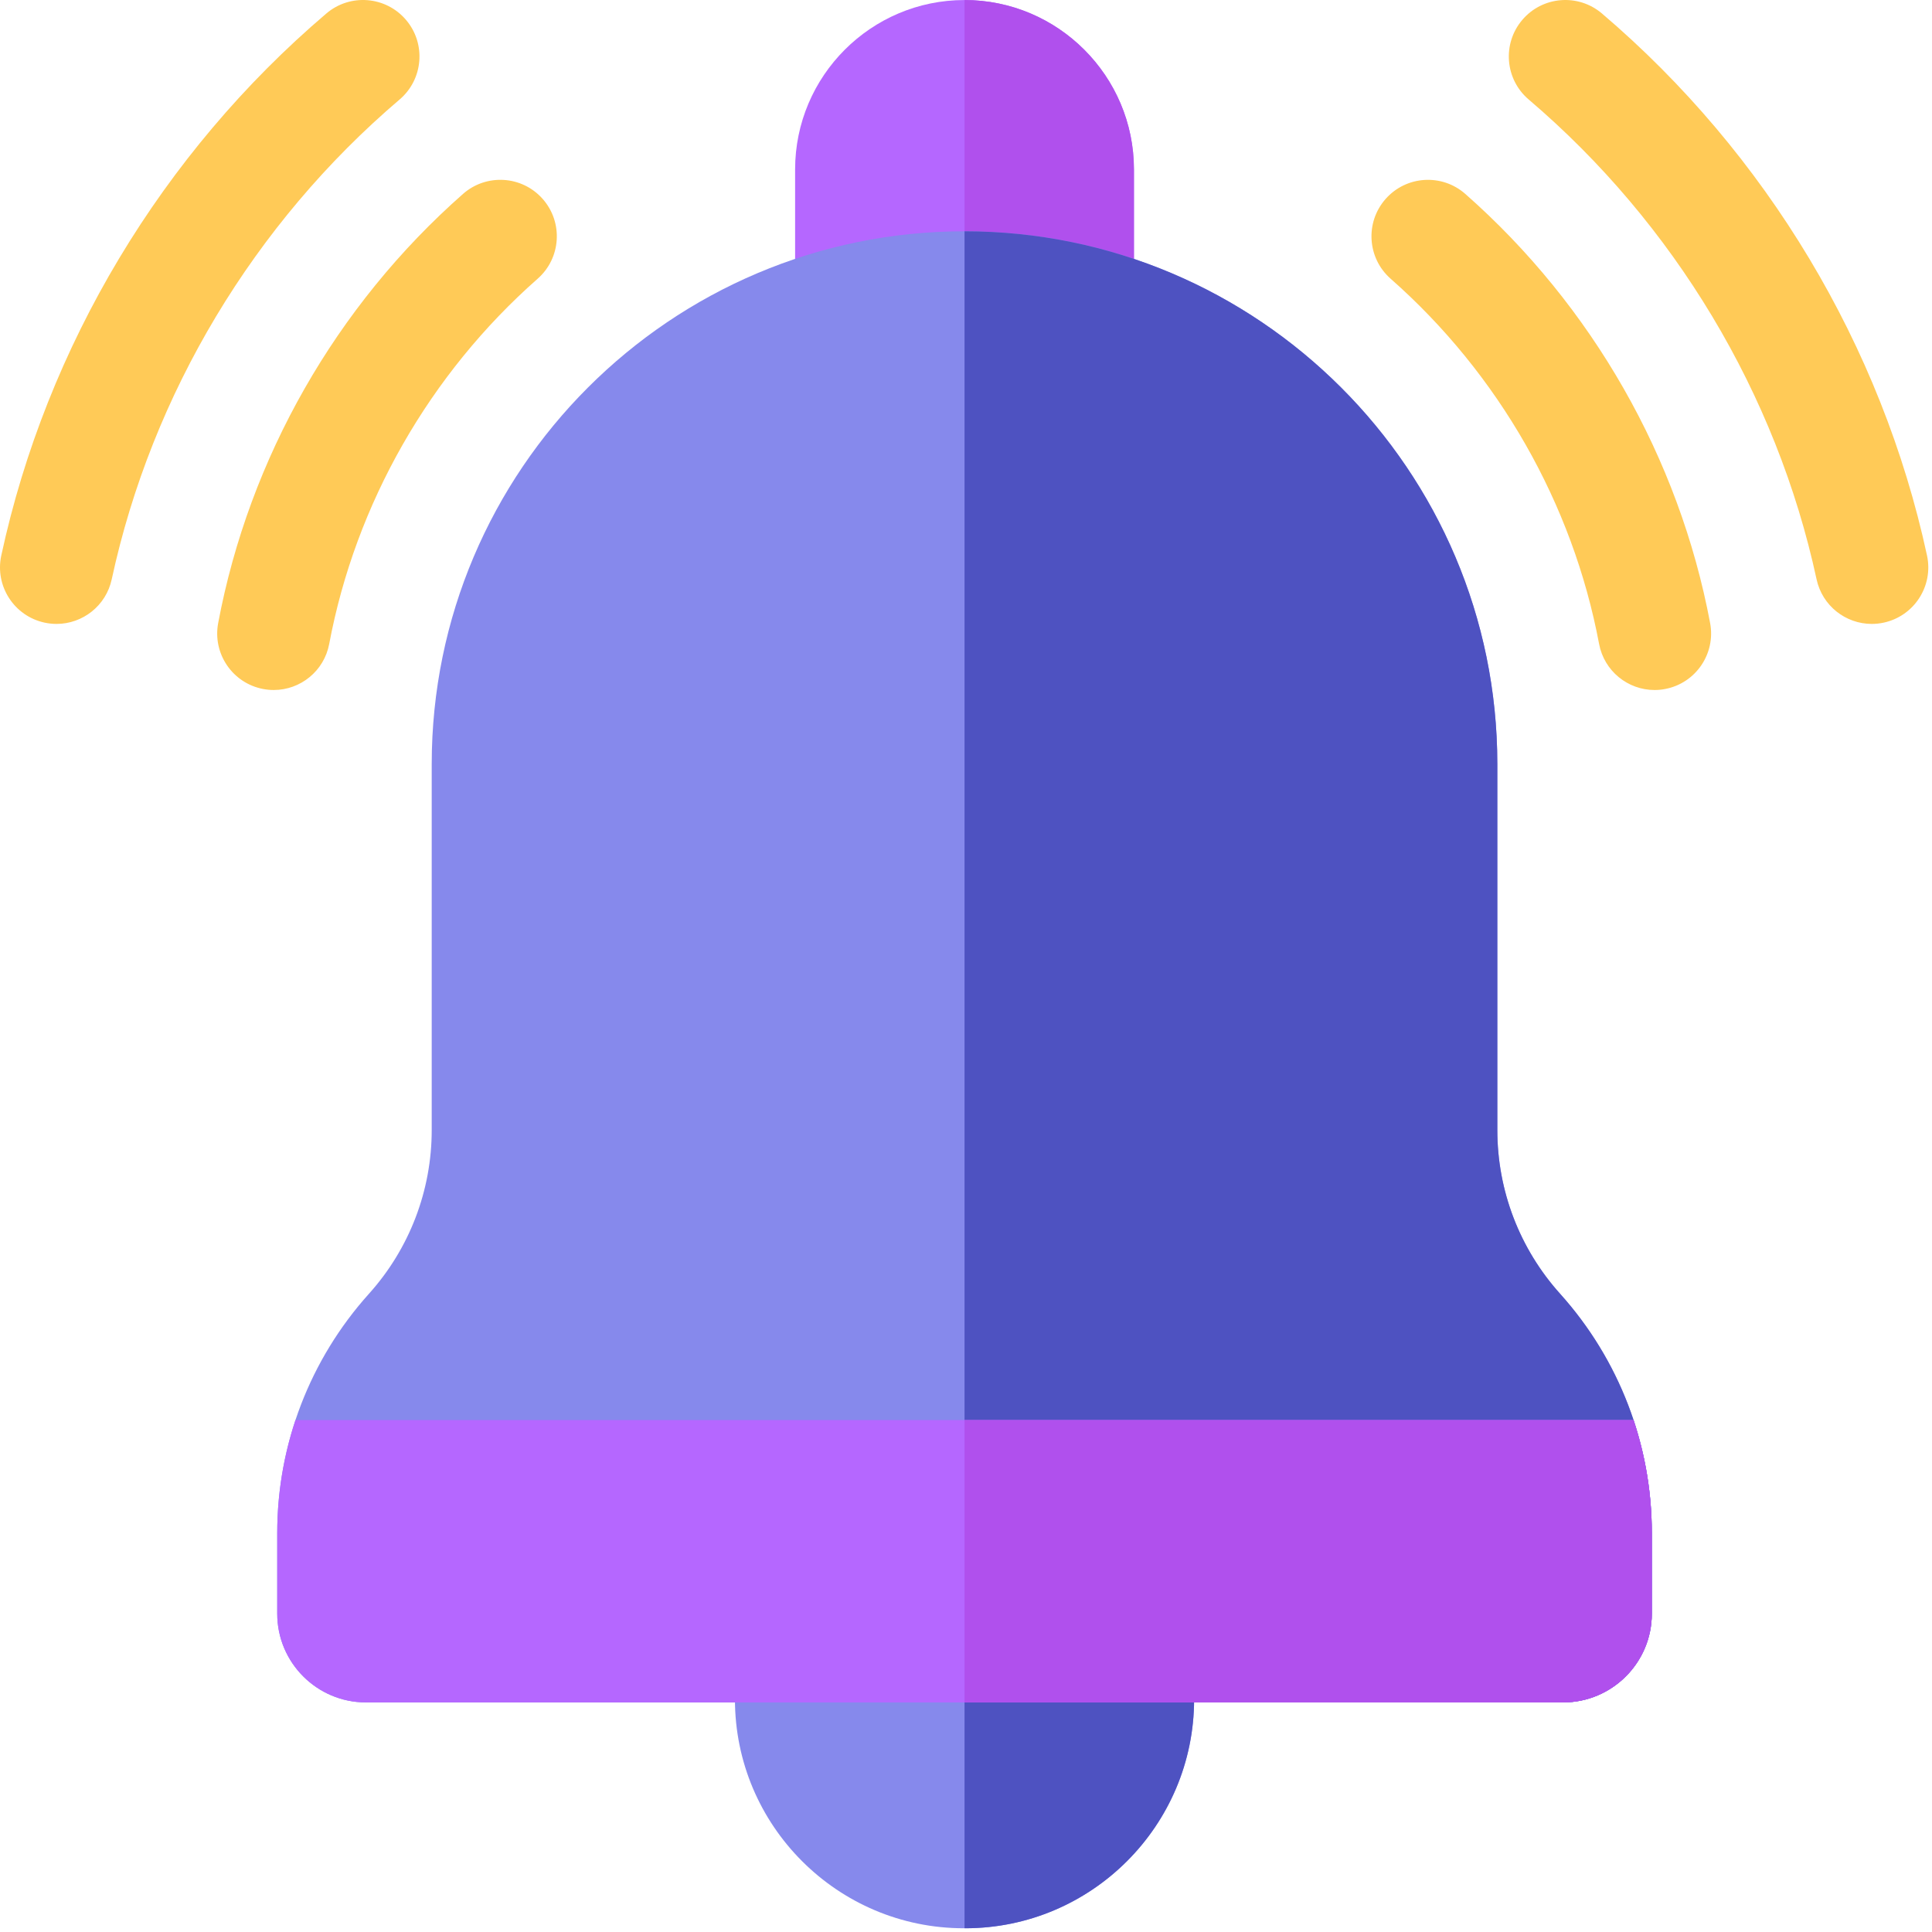 <?xml version="1.0" encoding="UTF-8"?>
<svg width="513px" height="513px" viewBox="0 0 513 513" version="1.1" xmlns="http://www.w3.org/2000/svg" xmlns:xlink="http://www.w3.org/1999/xlink">
    <title>notification (1)</title>
    <g id="Page-1" stroke="none" stroke-width="1" fill="none" fill-rule="evenodd">
        <g id="Artboard-Copy-7" transform="translate(-1944, -8913)" fill-rule="nonzero">
            <g id="notification-(1)" transform="translate(1944, 8913)">
                <path d="M256.3,512.007 L255.918,512.007 C222.41,512.007 195.15,484.746 195.15,451.238 L195.15,437.038 C195.15,428.754 201.866,422.038 210.15,422.038 L302.068,422.038 C310.352,422.038 317.068,428.754 317.068,437.038 L317.068,451.238 C317.068,484.747 289.807,512.007 256.3,512.007 L256.3,512.007 Z" id="Path" fill="#8689EC"></path>
                <path d="M302.068,422.039 L256.109,422.039 L256.109,512.008 L256.3,512.008 C289.808,512.008 317.068,484.747 317.068,451.239 L317.068,437.039 C317.068,428.754 310.352,422.039 302.068,422.039 L302.068,422.039 Z" id="Path" fill="#4E52C1"></path>
                <path d="M286.093,93.755 L226.124,93.755 C217.84,93.755 211.124,87.039 211.124,78.755 L211.124,44.992 C211.124,20.187 231.304,0.008 256.108,0.008 C280.912,0.008 301.092,20.188 301.092,44.992 L301.092,78.755 C301.093,87.039 294.377,93.755 286.093,93.755 L286.093,93.755 Z" id="Path" fill="#B567FF"></path>
                <path d="M286.093,93.755 C294.377,93.755 301.093,87.039 301.093,78.755 L301.093,44.992 C301.093,20.187 280.913,0.008 256.109,0.008 L256.109,93.755 L286.093,93.755 Z" id="Path" fill="#B050ED"></path>
                <path d="M415.057,452.039 L97.16,452.039 C84.177,452.039 73.614,441.476 73.614,428.493 L73.614,407.047 C73.614,383.556 82.263,360.998 97.968,343.528 C108.714,331.574 114.632,316.139 114.632,300.066 L114.632,202.889 C114.632,124.879 178.097,61.414 256.107,61.414 C334.117,61.414 397.582,124.879 397.582,202.889 L397.582,300.066 C397.582,316.139 403.5,331.574 414.246,343.527 C429.952,360.997 438.601,383.555 438.601,407.046 L438.601,428.492 C438.601,441.476 428.04,452.039 415.057,452.039 L415.057,452.039 Z" id="Path" fill="#8689EC"></path>
                <path d="M415.057,452.039 C428.04,452.039 438.603,441.476 438.603,428.493 L438.603,407.047 C438.603,383.556 429.954,360.998 414.248,343.528 C403.502,331.575 397.584,316.14 397.584,300.067 L397.584,202.89 C397.584,124.88 334.119,61.415 256.109,61.415 L256.109,452.039 L415.057,452.039 Z" id="Path" fill="#4E52C1"></path>
                <path d="M73.615,407.047 L73.615,428.493 C73.615,441.476 84.178,452.039 97.161,452.039 L415.057,452.039 C428.04,452.039 438.603,441.476 438.603,428.493 L438.603,407.047 C438.603,396.759 436.943,386.651 433.759,377.069 L78.459,377.069 C75.275,386.651 73.615,396.759 73.615,407.047 Z" id="Path" fill="#B567FF"></path>
                <path d="M256.109,377.069 L256.109,452.038 L415.057,452.038 C428.04,452.038 438.603,441.475 438.603,428.492 L438.603,407.046 C438.603,396.758 436.943,386.65 433.759,377.068 L256.109,377.068 L256.109,377.069 Z" id="Path" fill="#B050ED"></path>
                <path d="M15.018,165.667 C13.969,165.667 12.905,165.557 11.838,165.326 C3.74,163.578 -1.407,155.596 0.341,147.498 C12.353,91.859 43.008,40.748 86.658,3.579 C92.966,-1.792 102.433,-1.031 107.803,5.275 C113.174,11.583 112.415,21.049 106.107,26.42 C67.443,59.343 40.295,104.591 29.665,153.829 C28.148,160.86 21.93,165.667 15.018,165.667 L15.018,165.667 Z" id="Path" fill="#FFCA57"></path>
                <path d="M496.999,165.667 C490.086,165.667 483.87,160.861 482.352,153.83 C471.722,104.592 444.574,59.344 405.911,26.422 C399.603,21.051 398.844,11.584 404.215,5.277 C409.585,-1.031 419.051,-1.791 425.36,3.581 C469.01,40.748 499.664,91.86 511.676,147.499 C513.424,155.597 508.277,163.579 500.179,165.327 C499.113,165.556 498.048,165.667 496.999,165.667 L496.999,165.667 Z" id="Path" fill="#FFCA57"></path>
                <path d="M72.689,183.215 C71.77,183.215 70.838,183.13 69.902,182.954 C61.76,181.424 56.401,173.583 57.931,165.442 C66.164,121.632 89.252,81.164 122.94,51.493 C129.156,46.016 138.635,46.619 144.11,52.835 C149.586,59.052 148.984,68.53 142.768,74.005 C114.077,99.276 94.418,133.716 87.414,170.982 C86.06,178.189 79.763,183.215 72.689,183.215 L72.689,183.215 Z" id="Path" fill="#FFCA57"></path>
                <path d="M439.328,183.216 C432.253,183.216 425.957,178.19 424.603,170.984 C417.599,133.719 397.942,99.278 369.251,74.008 C363.034,68.532 362.434,59.054 367.909,52.837 C373.385,46.621 382.863,46.02 389.08,51.495 C422.766,81.166 445.853,121.633 454.086,165.442 C455.616,173.584 450.256,181.424 442.114,182.954 C441.18,183.131 440.247,183.216 439.328,183.216 L439.328,183.216 Z" id="Path" fill="#FFCA57"></path>
            </g>
        </g>
    </g>
</svg>